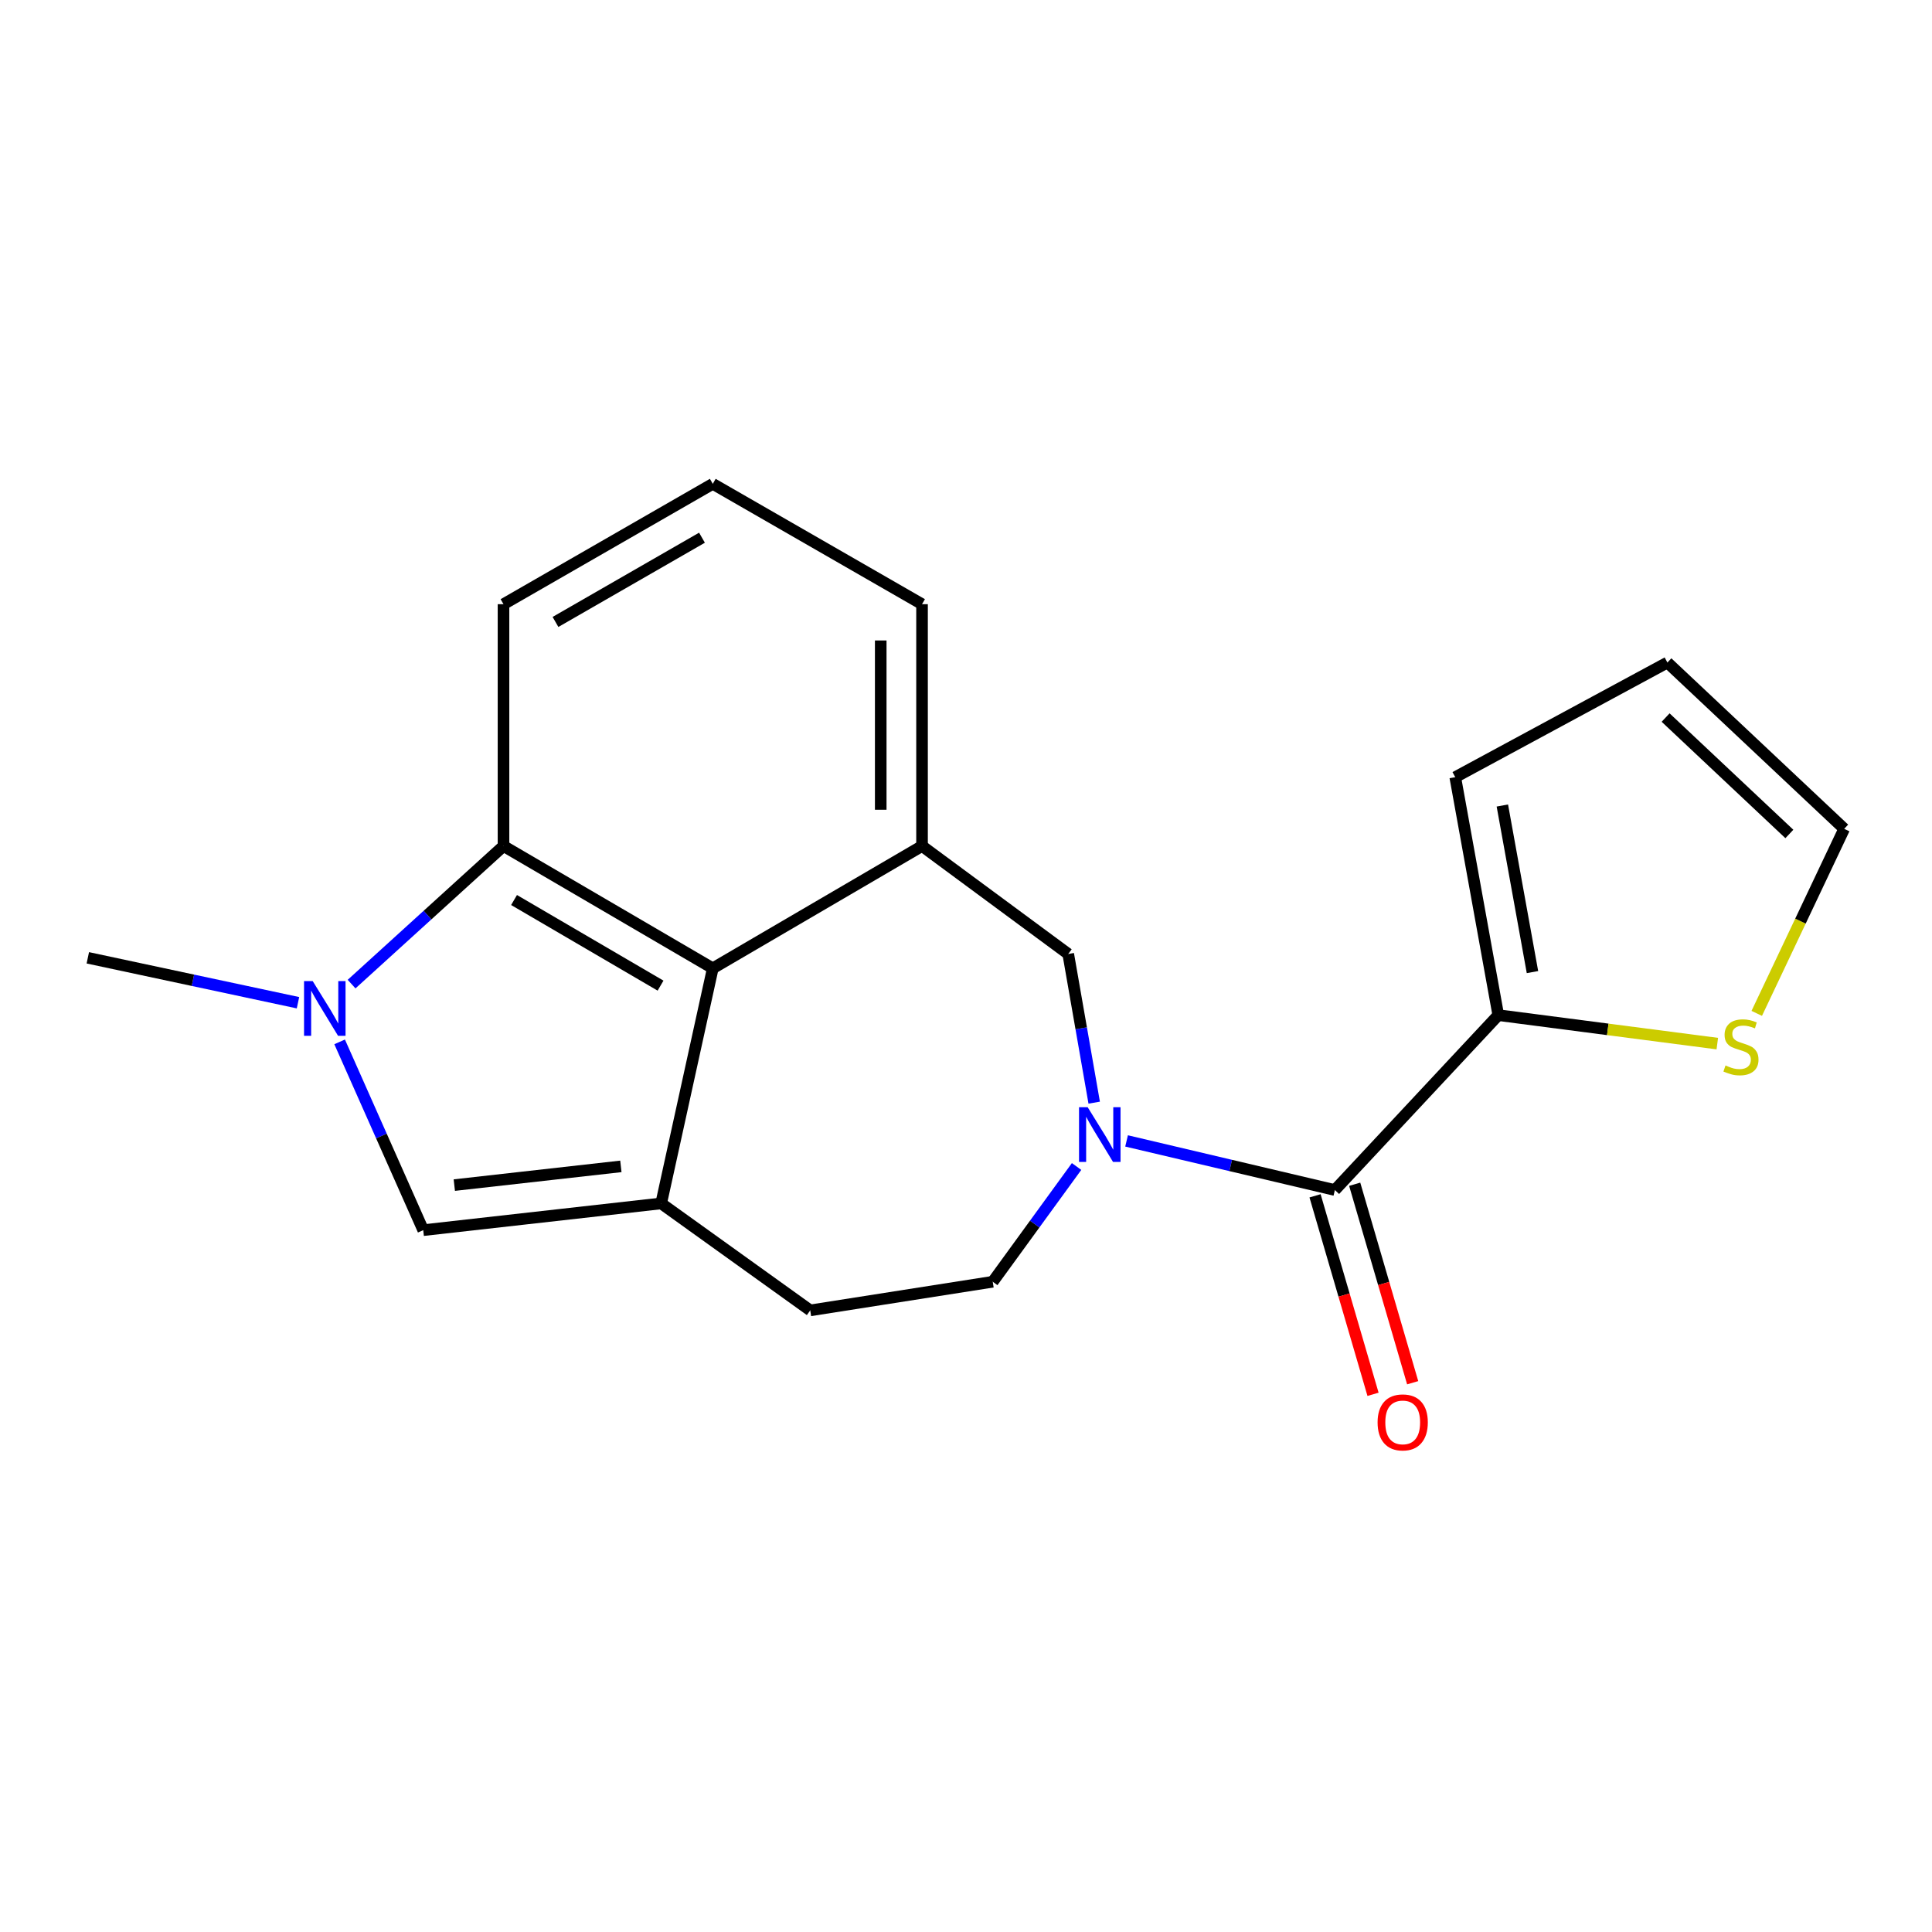 <?xml version='1.0' encoding='iso-8859-1'?>
<svg version='1.1' baseProfile='full'
              xmlns='http://www.w3.org/2000/svg'
                      xmlns:rdkit='http://www.rdkit.org/xml'
                      xmlns:xlink='http://www.w3.org/1999/xlink'
                  xml:space='preserve'
width='1000px' height='1000px' viewBox='0 0 1000 1000'>
<!-- END OF HEADER -->
<rect style='opacity:1.0;fill:#FFFFFF;stroke:none' width='1000' height='1000' x='0' y='0'> </rect>
<path class='bond-2' d='M 342.222,622.884 L 368.934,501.201' style='fill:none;fill-rule:evenodd;stroke:#000000;stroke-width:6px;stroke-linecap:butt;stroke-linejoin:miter;stroke-opacity:1' />
<path class='bond-3' d='M 342.222,622.884 L 219.065,636.733' style='fill:none;fill-rule:evenodd;stroke:#000000;stroke-width:6px;stroke-linecap:butt;stroke-linejoin:miter;stroke-opacity:1' />
<path class='bond-3' d='M 321.359,603.717 L 235.15,613.411' style='fill:none;fill-rule:evenodd;stroke:#000000;stroke-width:6px;stroke-linecap:butt;stroke-linejoin:miter;stroke-opacity:1' />
<path class='bond-10' d='M 342.222,622.884 L 419.377,678.257' style='fill:none;fill-rule:evenodd;stroke:#000000;stroke-width:6px;stroke-linecap:butt;stroke-linejoin:miter;stroke-opacity:1' />
<path class='bond-0' d='M 557.234,603.779 L 535.542,633.606' style='fill:none;fill-rule:evenodd;stroke:#0000FF;stroke-width:6px;stroke-linecap:butt;stroke-linejoin:miter;stroke-opacity:1' />
<path class='bond-0' d='M 535.542,633.606 L 513.849,663.434' style='fill:none;fill-rule:evenodd;stroke:#000000;stroke-width:6px;stroke-linecap:butt;stroke-linejoin:miter;stroke-opacity:1' />
<path class='bond-4' d='M 583.11,590.534 L 637.019,603.247' style='fill:none;fill-rule:evenodd;stroke:#0000FF;stroke-width:6px;stroke-linecap:butt;stroke-linejoin:miter;stroke-opacity:1' />
<path class='bond-4' d='M 637.019,603.247 L 690.928,615.96' style='fill:none;fill-rule:evenodd;stroke:#000000;stroke-width:6px;stroke-linecap:butt;stroke-linejoin:miter;stroke-opacity:1' />
<path class='bond-21' d='M 566.357,570.732 L 559.635,532.255' style='fill:none;fill-rule:evenodd;stroke:#0000FF;stroke-width:6px;stroke-linecap:butt;stroke-linejoin:miter;stroke-opacity:1' />
<path class='bond-21' d='M 559.635,532.255 L 552.914,493.778' style='fill:none;fill-rule:evenodd;stroke:#000000;stroke-width:6px;stroke-linecap:butt;stroke-linejoin:miter;stroke-opacity:1' />
<path class='bond-1' d='M 175.793,539.274 L 197.429,588.004' style='fill:none;fill-rule:evenodd;stroke:#0000FF;stroke-width:6px;stroke-linecap:butt;stroke-linejoin:miter;stroke-opacity:1' />
<path class='bond-1' d='M 197.429,588.004 L 219.065,636.733' style='fill:none;fill-rule:evenodd;stroke:#000000;stroke-width:6px;stroke-linecap:butt;stroke-linejoin:miter;stroke-opacity:1' />
<path class='bond-16' d='M 154.236,519.009 L 99.845,507.385' style='fill:none;fill-rule:evenodd;stroke:#0000FF;stroke-width:6px;stroke-linecap:butt;stroke-linejoin:miter;stroke-opacity:1' />
<path class='bond-16' d='M 99.845,507.385 L 45.455,495.761' style='fill:none;fill-rule:evenodd;stroke:#000000;stroke-width:6px;stroke-linecap:butt;stroke-linejoin:miter;stroke-opacity:1' />
<path class='bond-20' d='M 181.977,509.372 L 221.295,473.633' style='fill:none;fill-rule:evenodd;stroke:#0000FF;stroke-width:6px;stroke-linecap:butt;stroke-linejoin:miter;stroke-opacity:1' />
<path class='bond-20' d='M 221.295,473.633 L 260.612,437.895' style='fill:none;fill-rule:evenodd;stroke:#000000;stroke-width:6px;stroke-linecap:butt;stroke-linejoin:miter;stroke-opacity:1' />
<path class='bond-5' d='M 368.934,501.201 L 260.612,437.895' style='fill:none;fill-rule:evenodd;stroke:#000000;stroke-width:6px;stroke-linecap:butt;stroke-linejoin:miter;stroke-opacity:1' />
<path class='bond-5' d='M 341.898,510.163 L 266.073,465.849' style='fill:none;fill-rule:evenodd;stroke:#000000;stroke-width:6px;stroke-linecap:butt;stroke-linejoin:miter;stroke-opacity:1' />
<path class='bond-6' d='M 368.934,501.201 L 477.243,437.895' style='fill:none;fill-rule:evenodd;stroke:#000000;stroke-width:6px;stroke-linecap:butt;stroke-linejoin:miter;stroke-opacity:1' />
<path class='bond-7' d='M 690.928,615.96 L 775.507,525.431' style='fill:none;fill-rule:evenodd;stroke:#000000;stroke-width:6px;stroke-linecap:butt;stroke-linejoin:miter;stroke-opacity:1' />
<path class='bond-12' d='M 680.667,618.957 L 695.673,670.326' style='fill:none;fill-rule:evenodd;stroke:#000000;stroke-width:6px;stroke-linecap:butt;stroke-linejoin:miter;stroke-opacity:1' />
<path class='bond-12' d='M 695.673,670.326 L 710.679,721.694' style='fill:none;fill-rule:evenodd;stroke:#FF0000;stroke-width:6px;stroke-linecap:butt;stroke-linejoin:miter;stroke-opacity:1' />
<path class='bond-12' d='M 701.189,612.963 L 716.195,664.331' style='fill:none;fill-rule:evenodd;stroke:#000000;stroke-width:6px;stroke-linecap:butt;stroke-linejoin:miter;stroke-opacity:1' />
<path class='bond-12' d='M 716.195,664.331 L 731.201,715.699' style='fill:none;fill-rule:evenodd;stroke:#FF0000;stroke-width:6px;stroke-linecap:butt;stroke-linejoin:miter;stroke-opacity:1' />
<path class='bond-18' d='M 260.612,437.895 L 260.612,312.732' style='fill:none;fill-rule:evenodd;stroke:#000000;stroke-width:6px;stroke-linecap:butt;stroke-linejoin:miter;stroke-opacity:1' />
<path class='bond-8' d='M 477.243,437.895 L 552.914,493.778' style='fill:none;fill-rule:evenodd;stroke:#000000;stroke-width:6px;stroke-linecap:butt;stroke-linejoin:miter;stroke-opacity:1' />
<path class='bond-17' d='M 477.243,437.895 L 477.243,312.732' style='fill:none;fill-rule:evenodd;stroke:#000000;stroke-width:6px;stroke-linecap:butt;stroke-linejoin:miter;stroke-opacity:1' />
<path class='bond-17' d='M 455.864,419.121 L 455.864,331.506' style='fill:none;fill-rule:evenodd;stroke:#000000;stroke-width:6px;stroke-linecap:butt;stroke-linejoin:miter;stroke-opacity:1' />
<path class='bond-9' d='M 775.507,525.431 L 832.19,532.801' style='fill:none;fill-rule:evenodd;stroke:#000000;stroke-width:6px;stroke-linecap:butt;stroke-linejoin:miter;stroke-opacity:1' />
<path class='bond-9' d='M 832.19,532.801 L 888.874,540.17' style='fill:none;fill-rule:evenodd;stroke:#CCCC00;stroke-width:6px;stroke-linecap:butt;stroke-linejoin:miter;stroke-opacity:1' />
<path class='bond-13' d='M 775.507,525.431 L 753.237,402.263' style='fill:none;fill-rule:evenodd;stroke:#000000;stroke-width:6px;stroke-linecap:butt;stroke-linejoin:miter;stroke-opacity:1' />
<path class='bond-13' d='M 793.204,503.152 L 777.615,416.934' style='fill:none;fill-rule:evenodd;stroke:#000000;stroke-width:6px;stroke-linecap:butt;stroke-linejoin:miter;stroke-opacity:1' />
<path class='bond-14' d='M 909.289,524.523 L 931.917,476.761' style='fill:none;fill-rule:evenodd;stroke:#CCCC00;stroke-width:6px;stroke-linecap:butt;stroke-linejoin:miter;stroke-opacity:1' />
<path class='bond-14' d='M 931.917,476.761 L 954.545,428.999' style='fill:none;fill-rule:evenodd;stroke:#000000;stroke-width:6px;stroke-linecap:butt;stroke-linejoin:miter;stroke-opacity:1' />
<path class='bond-11' d='M 419.377,678.257 L 513.849,663.434' style='fill:none;fill-rule:evenodd;stroke:#000000;stroke-width:6px;stroke-linecap:butt;stroke-linejoin:miter;stroke-opacity:1' />
<path class='bond-15' d='M 753.237,402.263 L 863.042,342.924' style='fill:none;fill-rule:evenodd;stroke:#000000;stroke-width:6px;stroke-linecap:butt;stroke-linejoin:miter;stroke-opacity:1' />
<path class='bond-23' d='M 954.545,428.999 L 863.042,342.924' style='fill:none;fill-rule:evenodd;stroke:#000000;stroke-width:6px;stroke-linecap:butt;stroke-linejoin:miter;stroke-opacity:1' />
<path class='bond-23' d='M 926.172,431.66 L 862.119,371.407' style='fill:none;fill-rule:evenodd;stroke:#000000;stroke-width:6px;stroke-linecap:butt;stroke-linejoin:miter;stroke-opacity:1' />
<path class='bond-19' d='M 477.243,312.732 L 368.934,250.435' style='fill:none;fill-rule:evenodd;stroke:#000000;stroke-width:6px;stroke-linecap:butt;stroke-linejoin:miter;stroke-opacity:1' />
<path class='bond-22' d='M 260.612,312.732 L 368.934,250.435' style='fill:none;fill-rule:evenodd;stroke:#000000;stroke-width:6px;stroke-linecap:butt;stroke-linejoin:miter;stroke-opacity:1' />
<path class='bond-22' d='M 287.519,321.92 L 363.344,278.312' style='fill:none;fill-rule:evenodd;stroke:#000000;stroke-width:6px;stroke-linecap:butt;stroke-linejoin:miter;stroke-opacity:1' />
<path  class='atom-1' d='M 562.985 573.104
L 572.265 588.104
Q 573.185 589.584, 574.665 592.264
Q 576.145 594.944, 576.225 595.104
L 576.225 573.104
L 579.985 573.104
L 579.985 601.424
L 576.105 601.424
L 566.145 585.024
Q 564.985 583.104, 563.745 580.904
Q 562.545 578.704, 562.185 578.024
L 562.185 601.424
L 558.505 601.424
L 558.505 573.104
L 562.985 573.104
' fill='#0000FF'/>
<path  class='atom-2' d='M 161.852 507.815
L 171.132 522.815
Q 172.052 524.295, 173.532 526.975
Q 175.012 529.655, 175.092 529.815
L 175.092 507.815
L 178.852 507.815
L 178.852 536.135
L 174.972 536.135
L 165.012 519.735
Q 163.852 517.815, 162.612 515.615
Q 161.412 513.415, 161.052 512.735
L 161.052 536.135
L 157.372 536.135
L 157.372 507.815
L 161.852 507.815
' fill='#0000FF'/>
<path  class='atom-10' d='M 893.121 551.482
Q 893.441 551.602, 894.761 552.162
Q 896.081 552.722, 897.521 553.082
Q 899.001 553.402, 900.441 553.402
Q 903.121 553.402, 904.681 552.122
Q 906.241 550.802, 906.241 548.522
Q 906.241 546.962, 905.441 546.002
Q 904.681 545.042, 903.481 544.522
Q 902.281 544.002, 900.281 543.402
Q 897.761 542.642, 896.241 541.922
Q 894.761 541.202, 893.681 539.682
Q 892.641 538.162, 892.641 535.602
Q 892.641 532.042, 895.041 529.842
Q 897.481 527.642, 902.281 527.642
Q 905.561 527.642, 909.281 529.202
L 908.361 532.282
Q 904.961 530.882, 902.401 530.882
Q 899.641 530.882, 898.121 532.042
Q 896.601 533.162, 896.641 535.122
Q 896.641 536.642, 897.401 537.562
Q 898.201 538.482, 899.321 539.002
Q 900.481 539.522, 902.401 540.122
Q 904.961 540.922, 906.481 541.722
Q 908.001 542.522, 909.081 544.162
Q 910.201 545.762, 910.201 548.522
Q 910.201 552.442, 907.561 554.562
Q 904.961 556.642, 900.601 556.642
Q 898.081 556.642, 896.161 556.082
Q 894.281 555.562, 892.041 554.642
L 893.121 551.482
' fill='#CCCC00'/>
<path  class='atom-13' d='M 713.037 736.227
Q 713.037 729.427, 716.397 725.627
Q 719.757 721.827, 726.037 721.827
Q 732.317 721.827, 735.677 725.627
Q 739.037 729.427, 739.037 736.227
Q 739.037 743.107, 735.637 747.027
Q 732.237 750.907, 726.037 750.907
Q 719.797 750.907, 716.397 747.027
Q 713.037 743.147, 713.037 736.227
M 726.037 747.707
Q 730.357 747.707, 732.677 744.827
Q 735.037 741.907, 735.037 736.227
Q 735.037 730.667, 732.677 727.867
Q 730.357 725.027, 726.037 725.027
Q 721.717 725.027, 719.357 727.827
Q 717.037 730.627, 717.037 736.227
Q 717.037 741.947, 719.357 744.827
Q 721.717 747.707, 726.037 747.707
' fill='#FF0000'/>
</svg>

